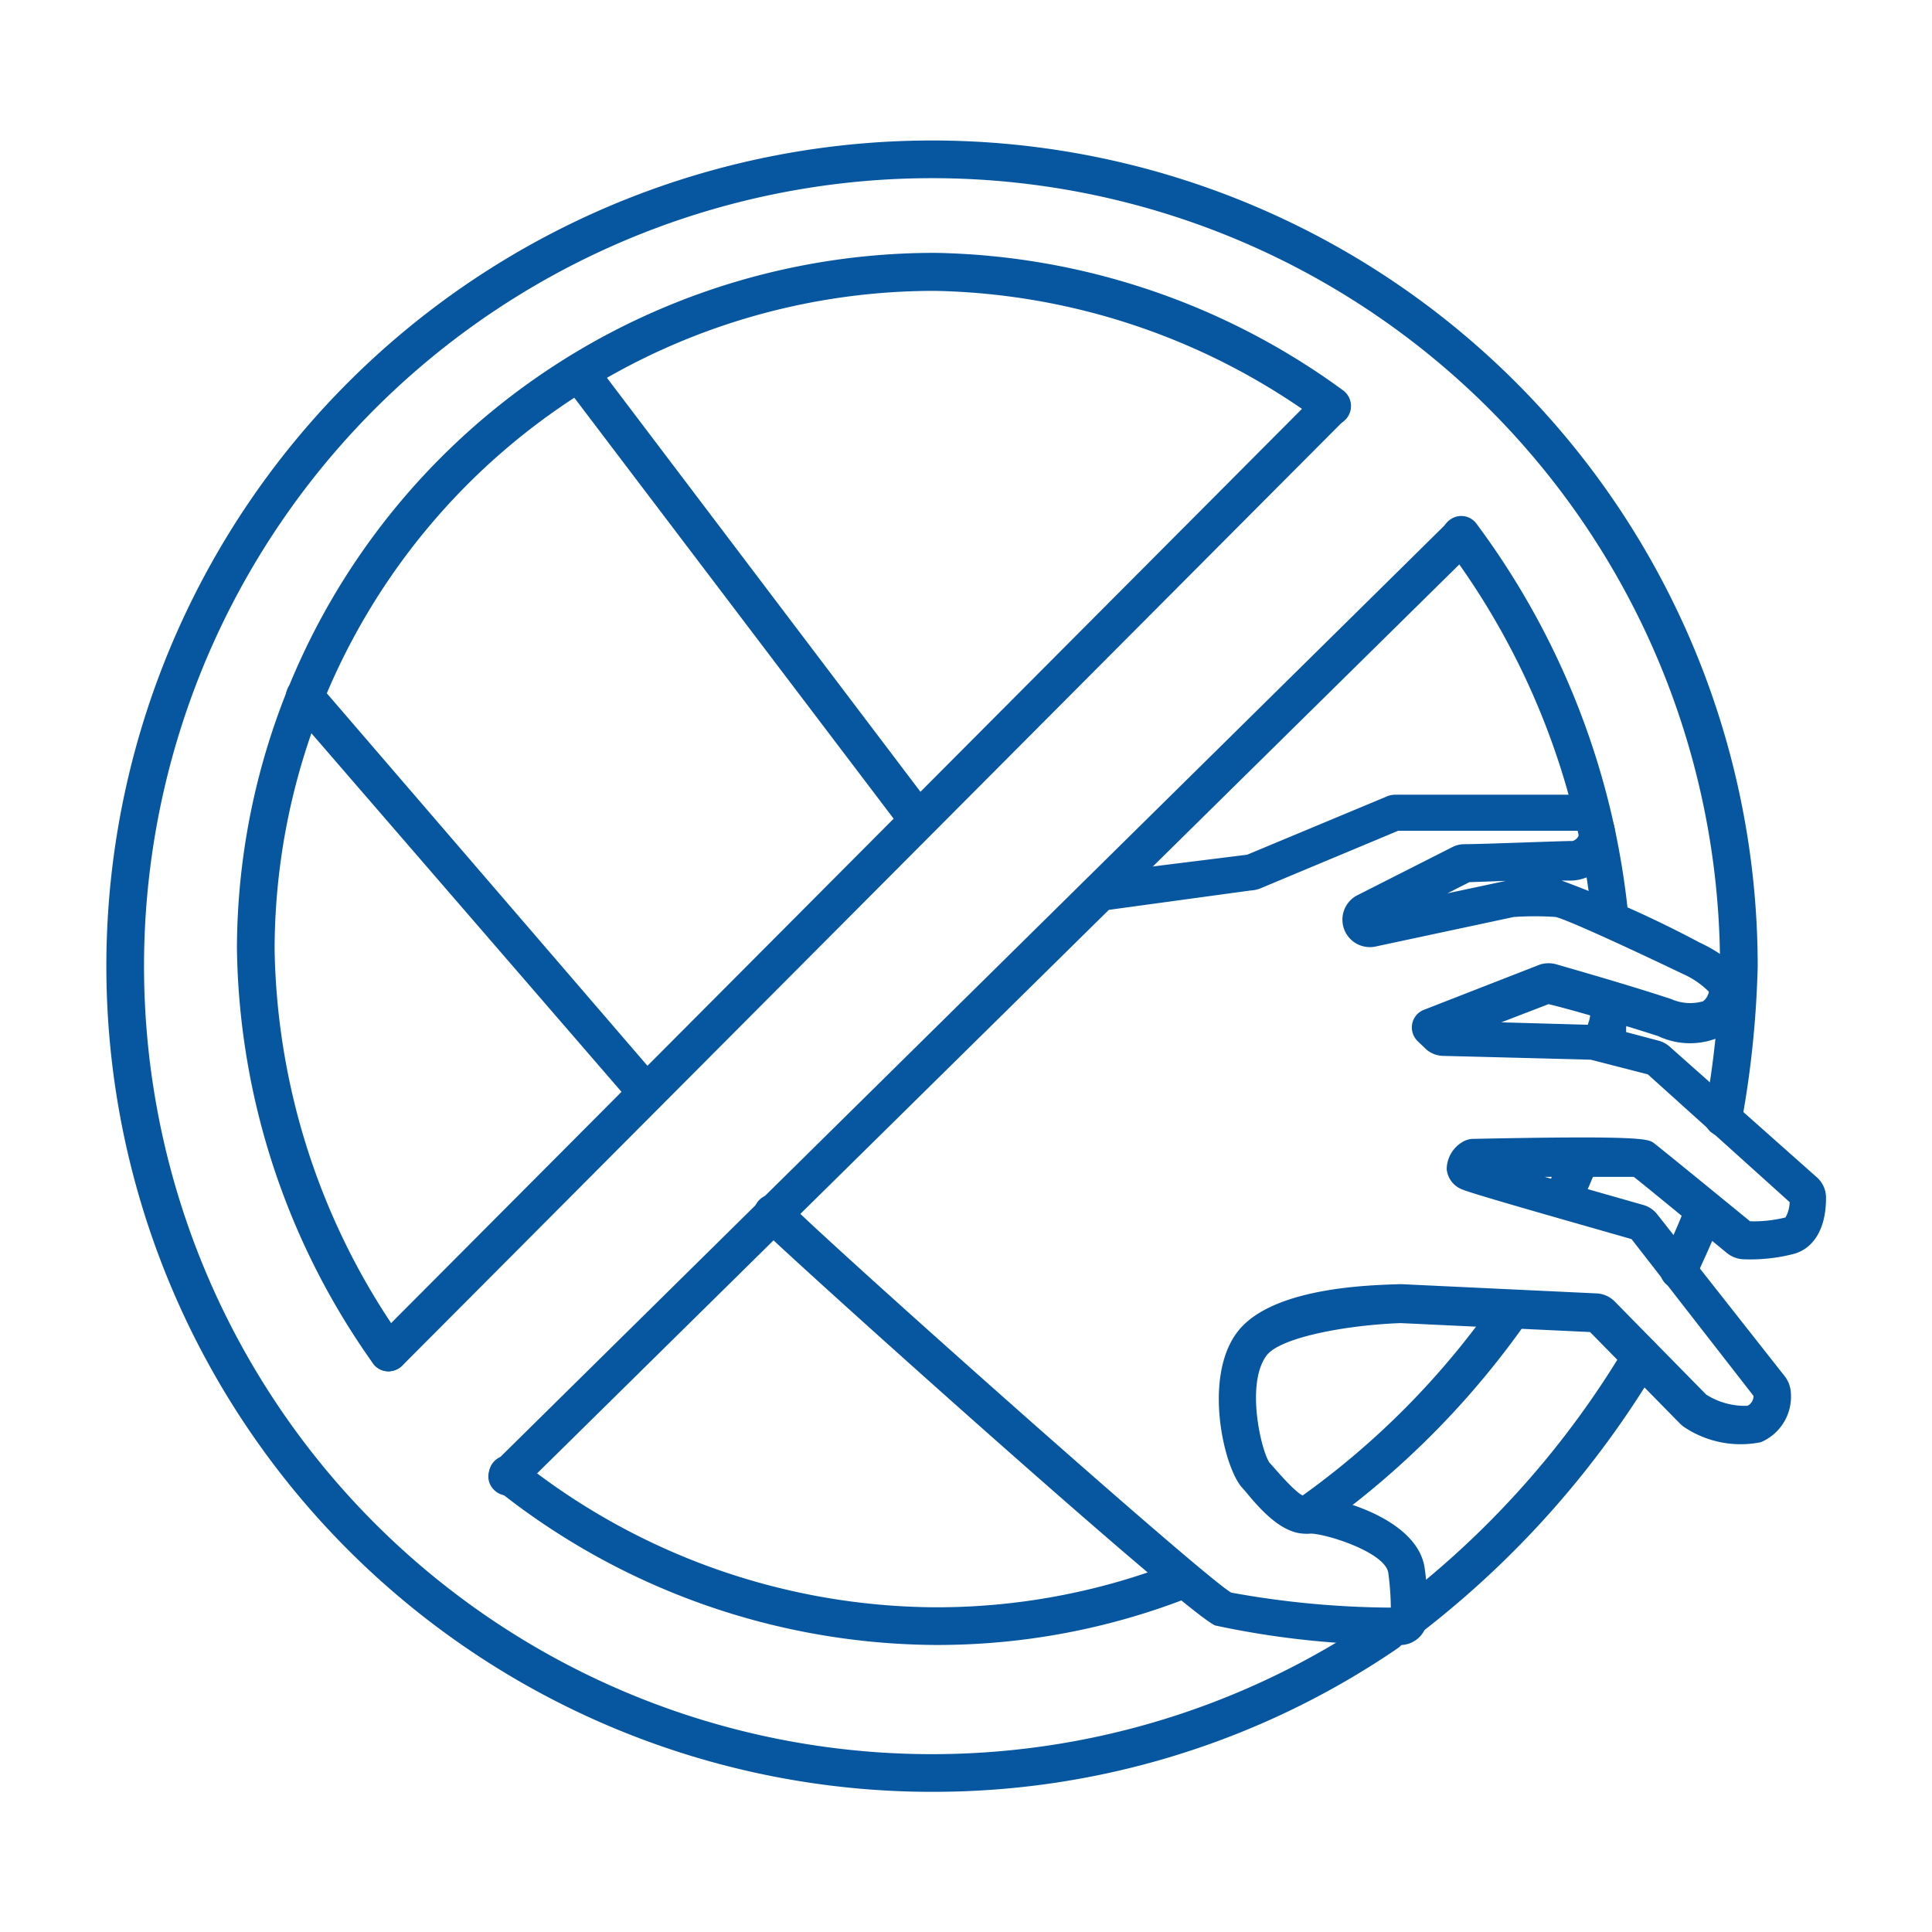 <?xml version="1.0" encoding="UTF-8" standalone="no"?>
<svg
   xmlns:dc="http://purl.org/dc/elements/1.1/"
   xmlns:cc="http://creativecommons.org/ns#"
   xmlns:rdf="http://www.w3.org/1999/02/22-rdf-syntax-ns#"
   xmlns:svg="http://www.w3.org/2000/svg"
   xmlns="http://www.w3.org/2000/svg"
   xmlns:sodipodi="http://sodipodi.sourceforge.net/DTD/sodipodi-0.dtd"
   xmlns:inkscape="http://www.inkscape.org/namespaces/inkscape"
   id="Layer_1"
   data-name="Layer 1"
   viewBox="0 0 91 91"
   version="1.1"
   sodipodi:docname="Icons_Smass_shoplift.svg"
   width="91"
   height="91"
   inkscape:version="0.92.4 (5da689c313, 2019-01-14)">
  <sodipodi:namedview
     pagecolor="#ffffff"
     bordercolor="#666666"
     borderopacity="1"
     objecttolerance="10"
     gridtolerance="10"
     guidetolerance="10"
     inkscape:pageopacity="0"
     inkscape:pageshadow="2"
     inkscape:window-width="2560"
     inkscape:window-height="1346"
     id="namedview3824"
     showgrid="false"
     inkscape:zoom="6.2328041"
     inkscape:cx="120.41836"
     inkscape:cy="22.750895"
     inkscape:window-x="1909"
     inkscape:window-y="-11"
     inkscape:window-maximized="1"
     inkscape:current-layer="Layer_1" />
  <defs
     id="defs3791">
    <style
       id="style3789">.cls-1{fill:#0757a0;}</style>
  </defs>
  <title
     id="title3793">Icons_Smass</title>
  <g
     id="g3842"
     transform="matrix(0.92,0,0,0.92,2.556,5.646)">
    <path
       style="fill:#0757a0;stroke-width:1.635"
       inkscape:connector-curvature="0"
       id="path3795"
       d="M 30.39,50.814 A 0.948,0.948 0 0 1 29.654,50.471 L 12.082,30.152 a 0.981,0.981 0 0 1 0.098,-1.357 0.964,0.964 0 0 1 1.373,0.098 l 17.491,20.319 a 0.964,0.964 0 0 1 -0.114,1.357 0.899,0.899 0 0 1 -0.539,0.245 z"
       class="cls-1" />
    <path
       style="fill:#0757a0;stroke-width:1.635"
       inkscape:connector-curvature="0"
       id="path3797"
       d="m 69.017,78.081 v 0 A 44.773,44.773 0 0 1 59.438,77.083 C 57.901,76.446 37.19,57.827 36.095,56.667 a 0.972,0.972 0 1 1 1.422,-1.324 c 1.52,1.635 21.251,19.207 22.738,20.057 A 46.768,46.768 0 0 0 68.428,76.168 14.14,14.14 0 0 0 68.298,74.386 C 68.134,73.324 65.028,72.343 64.227,72.376 62.936,72.506 61.759,71.166 60.958,70.185 l -0.163,-0.18 c -0.948,-1.095 -1.978,-5.672 -0.213,-7.961 1.765,-2.289 6.8,-2.387 8.369,-2.436 l 10.02,0.474 a 1.389,1.389 0 0 1 0.915,0.409 l 4.691,4.773 a 3.694,3.694 0 0 0 2.109,0.572 0.556,0.556 0 0 0 0.311,-0.507 l -6.244,-8.026 c -1.635,-0.474 -8.026,-2.272 -8.647,-2.534 a 1.242,1.242 0 0 1 -0.817,-1.046 1.635,1.635 0 0 1 0.801,-1.389 1.095,1.095 0 0 1 0.507,-0.163 c 8.762,-0.18 9.023,0 9.318,0.229 0.294,0.229 1.847,1.488 4.904,3.989 a 6.751,6.751 0 0 0 1.814,-0.196 1.635,1.635 0 0 0 0.213,-0.785 l -7.258,-6.539 -2.926,-0.752 -7.568,-0.196 a 1.357,1.357 0 0 1 -0.948,-0.425 l -0.36,-0.343 a 0.981,0.981 0 0 1 -0.262,-0.883 0.964,0.964 0 0 1 0.588,-0.703 l 5.95,-2.321 a 1.471,1.471 0 0 1 0.883,0 c 0.785,0.229 3.547,1.013 5.836,1.765 a 2.387,2.387 0 0 0 1.635,0.114 0.785,0.785 0 0 0 0.294,-0.49 4.365,4.365 0 0 0 -1.308,-0.899 c -2.795,-1.34 -5.999,-2.812 -6.539,-2.926 a 15.791,15.791 0 0 0 -2.141,0 l -7.111,1.52 a 1.406,1.406 0 0 1 -0.932,-2.615 l 4.904,-2.485 a 1.324,1.324 0 0 1 0.605,-0.147 c 0.948,0 4.904,-0.163 5.541,-0.163 a 0.474,0.474 0 0 0 0.327,-0.311 0.621,0.621 0 0 0 0,-0.213 h -9.252 l -7.078,2.959 a 1.537,1.537 0 0 1 -0.474,0.098 l -7.536,1.03 a 0.981,0.981 0 0 1 -1.095,-0.834 0.964,0.964 0 0 1 0.85,-1.079 l 7.601,-0.948 7.094,-2.959 a 1.177,1.177 0 0 1 0.539,-0.114 h 9.514 a 1.357,1.357 0 0 1 1.063,0.507 2.599,2.599 0 0 1 0.654,1.635 2.354,2.354 0 0 1 -2.256,2.256 H 77.174 a 57.328,57.328 0 0 1 7.062,3.171 c 1.013,0.474 2.681,1.488 2.419,2.844 a 2.746,2.746 0 0 1 -1.275,1.945 3.825,3.825 0 0 1 -3.269,0 c -2.125,-0.687 -4.642,-1.406 -5.607,-1.635 l -2.419,0.932 4.675,0.131 h 0.327 l 3.024,0.801 a 1.373,1.373 0 0 1 0.572,0.294 l 7.568,6.718 a 1.389,1.389 0 0 1 0.458,1.063 c 0,1.52 -0.605,2.55 -1.635,2.844 a 8.844,8.844 0 0 1 -2.615,0.278 1.439,1.439 0 0 1 -0.834,-0.327 c -2.877,-2.37 -4.299,-3.531 -4.757,-3.89 -0.588,0 -2.403,0 -4.561,0 l 5.051,1.439 a 1.389,1.389 0 0 1 0.719,0.49 l 6.539,8.304 a 1.52,1.52 0 0 1 0.294,0.834 2.534,2.534 0 0 1 -1.537,2.517 5.198,5.198 0 0 1 -3.841,-0.719 1.635,1.635 0 0 1 -0.327,-0.262 l -4.577,-4.659 -9.694,-0.458 c -2.746,0.098 -6.114,0.719 -6.849,1.635 -1.112,1.439 -0.294,4.904 0.131,5.509 l 0.163,0.18 c 0.327,0.376 1.291,1.488 1.635,1.537 1.161,-0.114 5.77,1.03 6.146,3.678 a 14.467,14.467 0 0 1 0.131,2.697 1.389,1.389 0 0 1 -1.275,1.242 z m -0.539,-1.422 z m 0.556,-0.507 z M 87.015,56.454 Z m -0.327,-0.131 z m -4.904,-7.389 z m -4.904,-3.841 z m -4.43,-6.065 -1.128,0.572 2.991,-0.638 z m 5.345,-2.763 z"
       class="cls-1" />
    <path
       style="fill:#0757a0;stroke-width:1.635"
       inkscape:connector-curvature="0"
       id="path3799"
       d="M 44.235,36.805 A 0.948,0.948 0 0 1 43.467,36.429 L 26.107,13.544 a 0.981,0.981 0 0 1 0.196,-1.357 0.964,0.964 0 0 1 1.357,0.18 l 17.344,22.902 a 0.948,0.948 0 0 1 -0.18,1.34 0.915,0.915 0 0 1 -0.588,0.196 z"
       class="cls-1" />
    <path
       style="fill:#0757a0;stroke-width:1.635"
       inkscape:connector-curvature="0"
       id="path3801"
       d="m 77.272,56.094 a 0.85,0.85 0 0 1 -0.343,0 0.948,0.948 0 0 1 -0.556,-1.242 c 0,-0.196 0.213,-0.507 0.343,-0.85 0.131,-0.343 0.409,-0.915 0.49,-1.161 a 0.964,0.964 0 1 1 1.831,0.605 c -0.098,0.294 -0.327,0.834 -0.539,1.324 l -0.327,0.768 a 0.948,0.948 0 0 1 -0.899,0.556 z"
       class="cls-1" />
    <path
       style="fill:#0757a0;stroke-width:1.635"
       inkscape:connector-curvature="0"
       id="path3803"
       d="m 79.43,47.937 h -0.131 a 0.981,0.981 0 0 1 -0.834,-1.095 c 0,-0.163 0,-0.409 0.098,-0.67 0.098,-0.262 0.131,-0.883 0.163,-1.144 a 0.968,0.968 0 1 1 1.929,0.163 c 0,0.311 -0.114,0.817 -0.18,1.275 v 0.638 a 0.981,0.981 0 0 1 -1.046,0.834 z"
       class="cls-1" />
    <path
       style="fill:#0757a0;stroke-width:1.635"
       inkscape:connector-curvature="0"
       id="path3805"
       d="m 79.691,41.807 a 0.964,0.964 0 0 1 -0.964,-0.899 38.137,38.137 0 0 0 -7.47,-19.076 0.948,0.948 0 0 1 0.196,-1.357 0.964,0.964 0 0 1 1.357,0.196 40.245,40.245 0 0 1 7.781,20.106 0.964,0.964 0 0 1 -0.899,1.03 z"
       class="cls-1" />
    <path
       style="fill:#0757a0;stroke-width:1.635"
       inkscape:connector-curvature="0"
       id="path3807"
       d="M 17.116,64.072 A 0.997,0.997 0 0 1 16.316,63.663 37.483,37.483 0 0 1 9.352,42.412 35.717,35.717 0 0 1 45.102,6.809 36.388,36.388 0 0 1 65.993,13.855 0.998,0.998 0 0 1 64.849,15.489 34.328,34.328 0 0 0 45.102,8.755 33.772,33.772 0 0 0 11.281,42.478 a 35.587,35.587 0 0 0 6.62,20.074 0.948,0.948 0 0 1 -0.229,1.34 1.063,1.063 0 0 1 -0.556,0.18 z"
       class="cls-1" />
    <path
       style="fill:#0757a0;stroke-width:1.635"
       inkscape:connector-curvature="0"
       id="path3809"
       d="m 45.102,78.081 a 36.306,36.306 0 0 1 -22.411,-7.928 0.964,0.964 0 1 1 1.193,-1.504 34.328,34.328 0 0 0 21.251,7.503 33.658,33.658 0 0 0 12.064,-2.223 0.965,0.965 0 1 1 0.703,1.798 35.358,35.358 0 0 1 -12.799,2.354 z"
       class="cls-1" />
    <path
       style="fill:#0757a0;stroke-width:1.635"
       inkscape:connector-curvature="0"
       id="path3811"
       d="m 64.195,72.376 a 0.964,0.964 0 0 1 -0.539,-1.765 41.455,41.455 0 0 0 10.2,-10.298 0.981,0.981 0 0 1 1.635,1.063 43.842,43.842 0 0 1 -10.772,10.838 0.964,0.964 0 0 1 -0.523,0.163 z"
       class="cls-1" />
    <path
       style="fill:#0757a0;stroke-width:1.635"
       inkscape:connector-curvature="0"
       id="path3813"
       d="m 44.955,85.6 a 42.272,42.272 0 1 1 42.256,-42.272 50.952,50.952 0 0 1 -0.817,7.944 0.972,0.972 0 0 1 -1.913,-0.343 47.193,47.193 0 0 0 0.801,-7.601 40.343,40.343 0 1 0 -17.589,33.314 0.997,0.997 0 0 1 1.357,0.262 0.981,0.981 0 0 1 -0.262,1.34 42.092,42.092 0 0 1 -23.833,7.356 z"
       class="cls-1" />
    <path
       style="fill:#0757a0;stroke-width:1.635"
       inkscape:connector-curvature="0"
       id="path3815"
       d="m 69.377,77.623 a 0.932,0.932 0 0 1 -0.768,-0.392 0.948,0.948 0 0 1 0.18,-1.34 46.326,46.326 0 0 0 11.639,-13.077 0.981,0.981 0 0 1 1.324,-0.36 0.964,0.964 0 0 1 0.36,1.308 48.762,48.762 0 0 1 -12.146,13.698 1.013,1.013 0 0 1 -0.588,0.163 z"
       class="cls-1" />
    <path
       style="fill:#0757a0;stroke-width:1.635"
       inkscape:connector-curvature="0"
       id="path3817"
       d="m 83.173,59.789 a 0.932,0.932 0 0 1 -0.36,0 0.964,0.964 0 0 1 -0.539,-1.259 c 0.131,-0.311 0.311,-0.752 0.523,-1.21 0.213,-0.458 0.605,-1.373 0.752,-1.831 a 0.981,0.981 0 0 1 1.226,-0.621 0.964,0.964 0 0 1 0.621,1.21 c -0.18,0.556 -0.507,1.308 -0.834,2.043 -0.196,0.425 -0.376,0.817 -0.49,1.128 a 0.948,0.948 0 0 1 -0.899,0.539 z"
       class="cls-1" />
    <path
       style="fill:#0757a0;stroke-width:1.635"
       inkscape:connector-curvature="0"
       id="path3819"
       d="m 23.197,70.43 a 0.964,0.964 0 0 1 -0.687,-0.294 0.948,0.948 0 0 1 0,-1.357 L 71.387,20.557 a 0.981,0.981 0 0 1 1.373,1.389 l -48.909,48.206 a 1.03,1.03 0 0 1 -0.654,0.278 z"
       class="cls-1" />
    <path
       style="fill:#0757a0;stroke-width:1.635"
       inkscape:connector-curvature="0"
       id="path3821"
       d="m 17.116,64.072 a 0.964,0.964 0 0 1 -0.687,-0.278 0.981,0.981 0 0 1 0,-1.373 L 64.718,13.953 a 0.971,0.971 0 0 1 1.373,1.373 L 17.803,63.794 a 1.03,1.03 0 0 1 -0.687,0.278 z"
       class="cls-1" />
  </g>
</svg>
